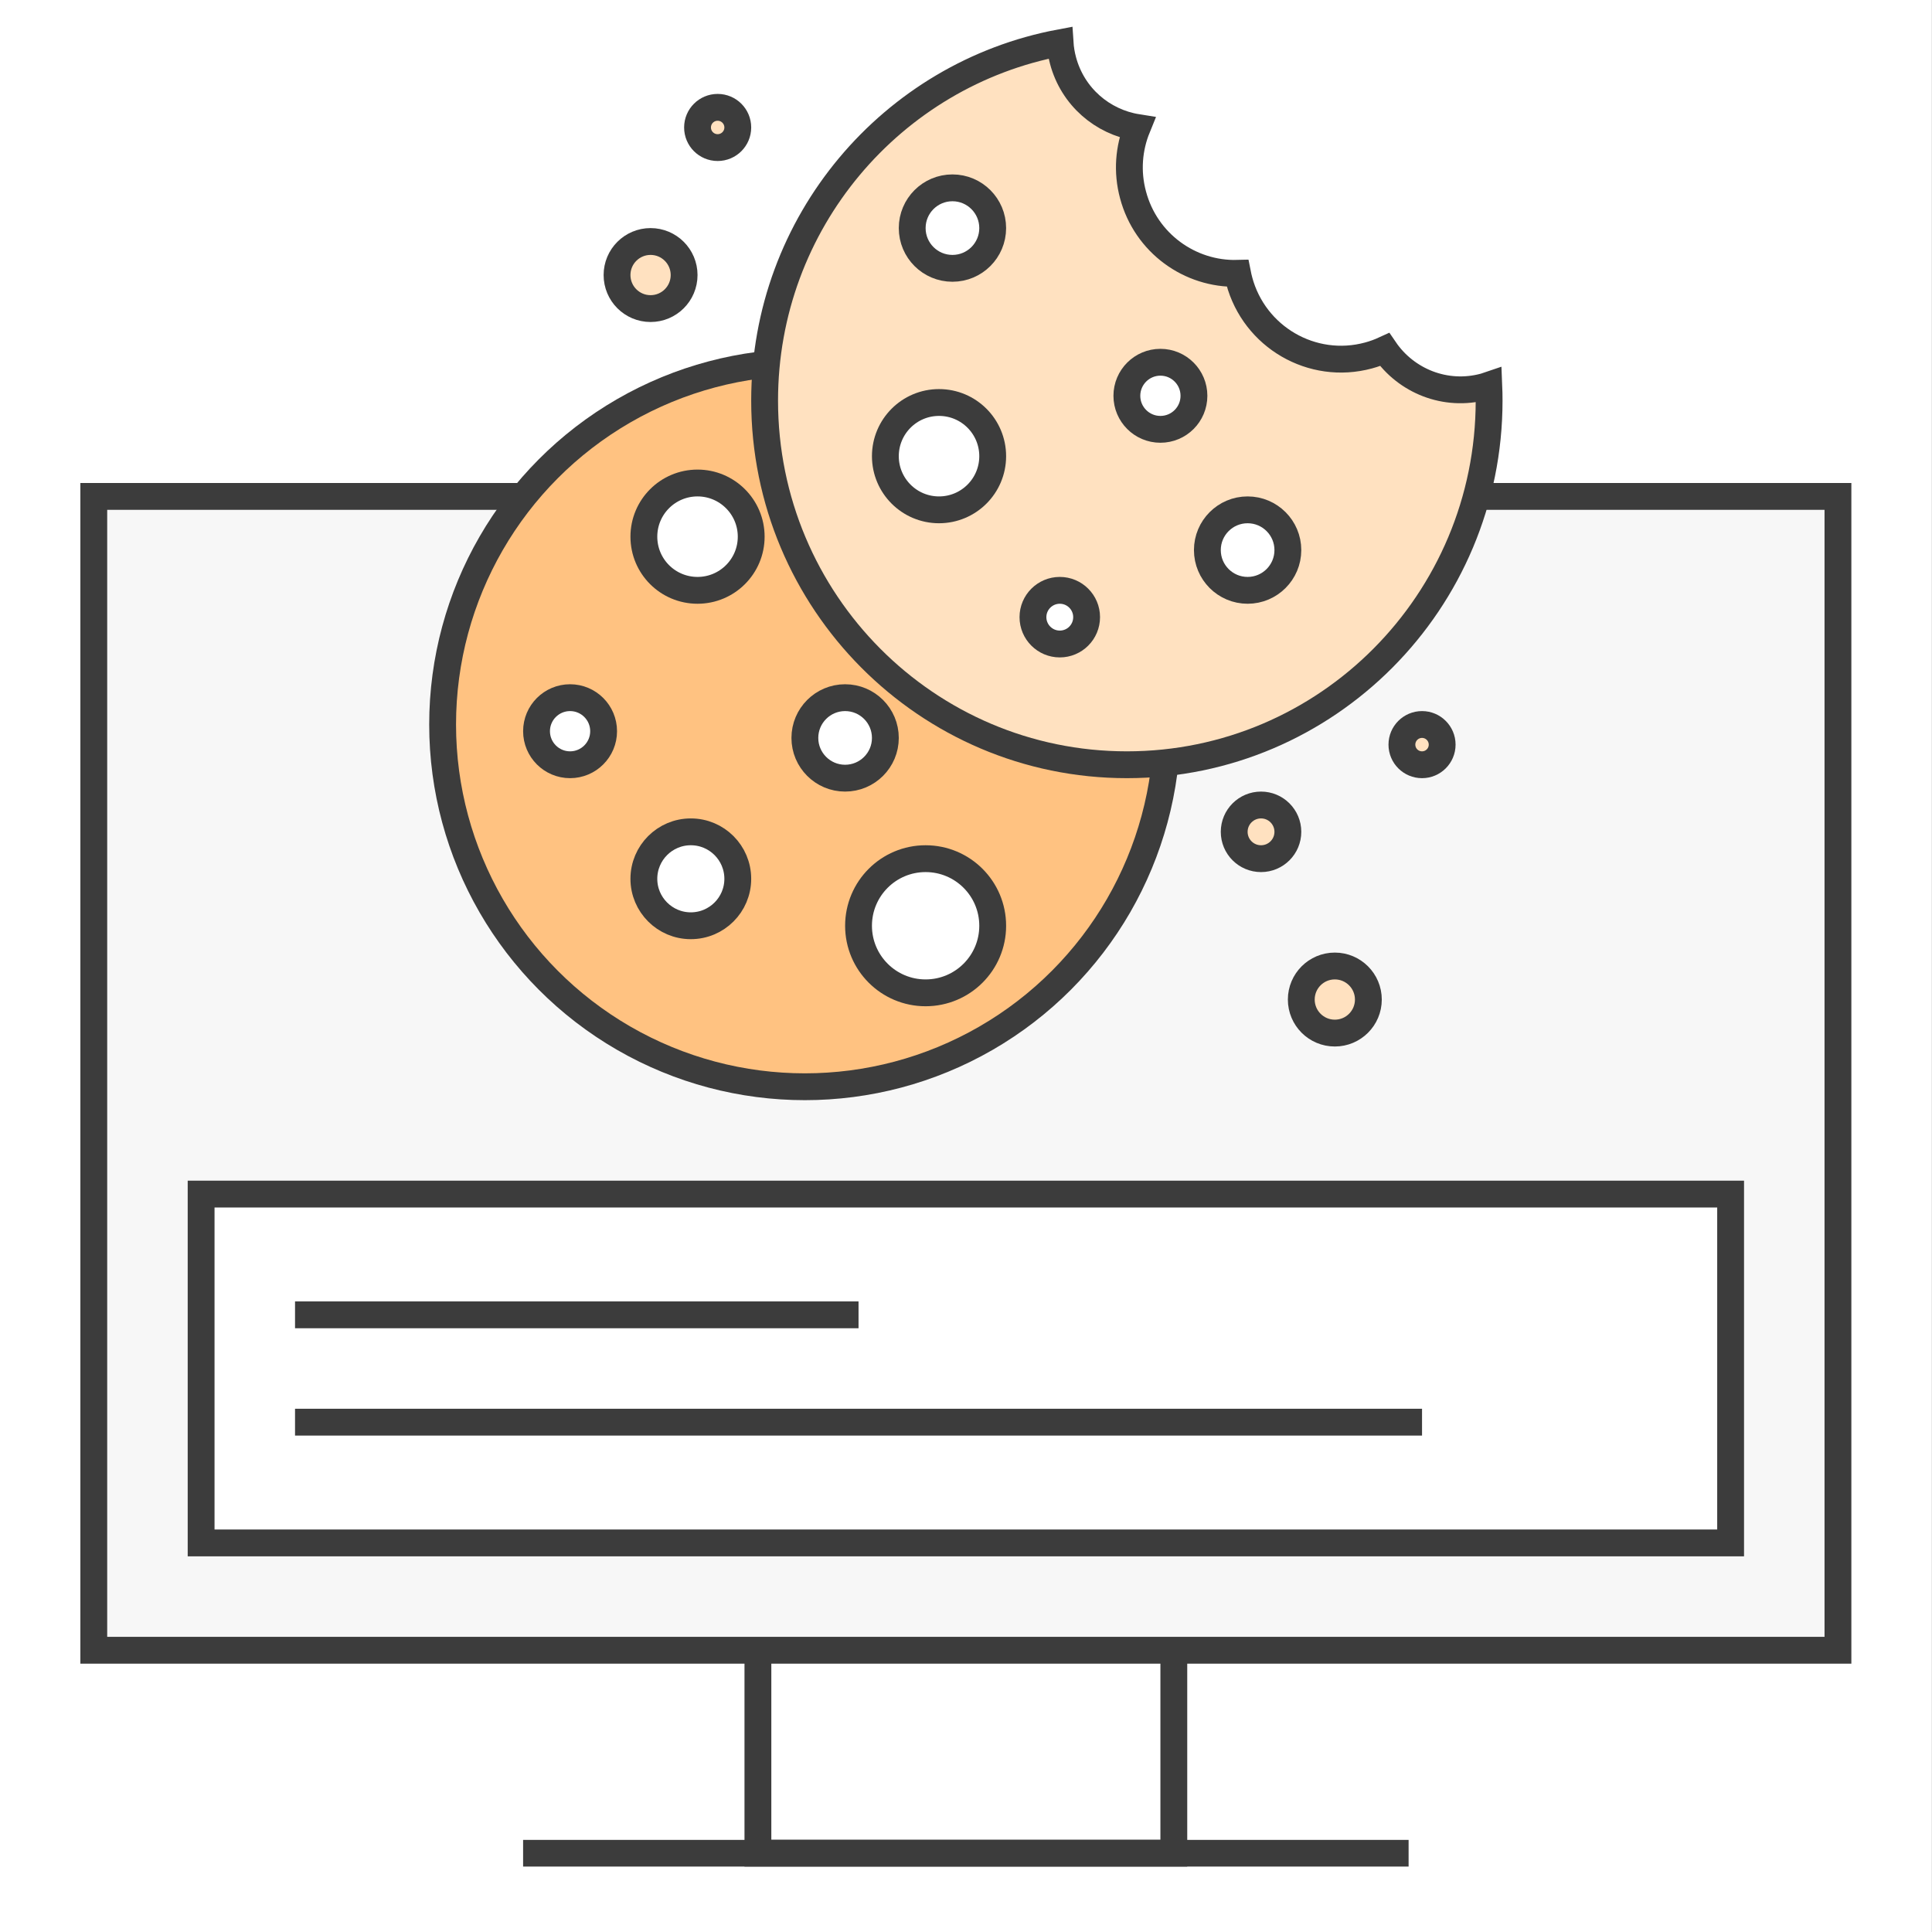 <svg width="72" height="72" viewBox="0 0 72 72" fill="none" xmlns="http://www.w3.org/2000/svg">
<rect x="0" y="0" width="72" height="72" fill="#808080" stroke="none"/>
<g clip-path="url(#clip0_7093_590)">
<rect width="72" height="72" transform="translate(-0.005)" fill="white"/>
<path d="M28.245 58.719H43.745V69.062H28.245V58.719Z" fill="white" stroke="#3C3C3C" stroke-miterlimit="1.5"/>
<path d="M3.495 18.5H68.495V61.5H3.495V18.5Z" fill="#F7F7F7" stroke="#3C3C3C" stroke-miterlimit="1.5"/>
<path d="M64.495 45V44.5H63.995H7.995H7.495V45V57V57.5H7.995H63.995H64.495V57V45Z" fill="white" stroke="#3C3C3C"/>
<path d="M10.995 53H52.995" stroke="#3C3C3C"/>
<path d="M10.995 49H31.995" stroke="#3C3C3C"/>
<rect x="0.248" y="-0.248" width="32.503" height="0.497" transform="matrix(1 0 0 -1 19.495 69.065)" fill="white" stroke="#3C3C3C" stroke-width="0.497" stroke-miterlimit="1.5"/>
<circle cx="29.995" cy="27" r="13.5" fill="#FFC281" stroke="#3C3C3C"/>
<path d="M55.315 14.409L55.315 14.409C55.372 14.394 55.428 14.377 55.483 14.358C55.491 14.548 55.495 14.738 55.495 14.929C55.495 22.425 49.448 28.5 41.995 28.5C34.541 28.5 28.495 22.425 28.495 14.929C28.495 8.287 33.241 2.766 39.506 1.592C39.52 1.811 39.556 2.034 39.616 2.257C39.977 3.608 41.09 4.546 42.381 4.752C42.067 5.522 41.991 6.398 42.225 7.264C42.704 9.062 44.345 10.234 46.119 10.187C46.137 10.278 46.158 10.369 46.182 10.459L46.182 10.46C46.746 12.564 48.9 13.815 50.998 13.248C51.21 13.191 51.411 13.117 51.603 13.029C52.401 14.199 53.871 14.799 55.315 14.409Z" fill="#FFE1C0" stroke="#3C3C3C"/>
<path fill-rule="evenodd" clip-rule="evenodd" d="M36.995 8.5C36.995 9.329 36.323 10 35.495 10C34.666 10 33.995 9.329 33.995 8.5C33.995 7.672 34.666 7 35.495 7C36.323 7 36.995 7.672 36.995 8.5Z" fill="white" stroke="#3C3C3C"/>
<path fill-rule="evenodd" clip-rule="evenodd" d="M27.995 20C27.995 21.106 27.099 22 25.995 22C24.889 22 23.995 21.106 23.995 20C23.995 18.896 24.889 18 25.995 18C27.099 18 27.995 18.896 27.995 20Z" fill="white" stroke="#3C3C3C"/>
<path fill-rule="evenodd" clip-rule="evenodd" d="M25.495 10.25C25.495 10.941 24.935 11.5 24.245 11.5C23.554 11.5 22.995 10.941 22.995 10.25C22.995 9.56 23.554 9 24.245 9C24.935 9 25.495 9.56 25.495 10.25Z" fill="#FFE1C0" stroke="#3C3C3C"/>
<path fill-rule="evenodd" clip-rule="evenodd" d="M50.995 37.25C50.995 37.941 50.435 38.5 49.745 38.5C49.054 38.5 48.495 37.941 48.495 37.25C48.495 36.56 49.054 36 49.745 36C50.435 36 50.995 36.56 50.995 37.25Z" fill="#FFE1C0" stroke="#3C3C3C"/>
<path fill-rule="evenodd" clip-rule="evenodd" d="M47.995 31C47.995 31.553 47.547 32 46.995 32C46.442 32 45.995 31.553 45.995 31C45.995 30.448 46.442 30 46.995 30C47.547 30 47.995 30.448 47.995 31Z" fill="#FFE1C0" stroke="#3C3C3C"/>
<path fill-rule="evenodd" clip-rule="evenodd" d="M27.495 4.75C27.495 5.165 27.159 5.5 26.745 5.5C26.33 5.5 25.995 5.165 25.995 4.75C25.995 4.336 26.33 4 26.745 4C27.159 4 27.495 4.336 27.495 4.75Z" fill="#FFE1C0" stroke="#3C3C3C"/>
<path fill-rule="evenodd" clip-rule="evenodd" d="M53.745 27.75C53.745 28.165 53.409 28.5 52.995 28.5C52.58 28.5 52.245 28.165 52.245 27.75C52.245 27.336 52.58 27 52.995 27C53.409 27 53.745 27.336 53.745 27.75Z" fill="#FFE1C0" stroke="#3C3C3C"/>
<path fill-rule="evenodd" clip-rule="evenodd" d="M36.995 17.001C36.995 18.105 36.1 19 34.994 19C33.891 19 32.995 18.105 32.995 17.001C32.995 15.896 33.891 15 34.994 15C36.1 15 36.995 15.896 36.995 17.001Z" fill="white" stroke="#3C3C3C"/>
<path fill-rule="evenodd" clip-rule="evenodd" d="M32.995 27.501C32.995 28.328 32.324 29 31.494 29C30.667 29 29.995 28.328 29.995 27.501C29.995 26.672 30.667 26 31.494 26C32.324 26 32.995 26.672 32.995 27.501Z" fill="white" stroke="#3C3C3C"/>
<path fill-rule="evenodd" clip-rule="evenodd" d="M27.495 32.751C27.495 33.716 26.712 34.5 25.744 34.5C24.779 34.5 23.995 33.716 23.995 32.751C23.995 31.784 24.779 31 25.744 31C26.712 31 27.495 31.784 27.495 32.751Z" fill="white" stroke="#3C3C3C"/>
<path fill-rule="evenodd" clip-rule="evenodd" d="M36.995 34.501C36.995 35.881 35.876 37 34.494 37C33.114 37 31.995 35.881 31.995 34.501C31.995 33.119 33.114 32 34.494 32C35.876 32 36.995 33.119 36.995 34.501Z" fill="white" stroke="#3C3C3C"/>
<path fill-rule="evenodd" clip-rule="evenodd" d="M22.495 27.25C22.495 27.94 21.935 28.5 21.245 28.5C20.555 28.5 19.995 27.94 19.995 27.25C19.995 26.56 20.555 26 21.245 26C21.935 26 22.495 26.56 22.495 27.25Z" fill="white" stroke="#3C3C3C"/>
<path fill-rule="evenodd" clip-rule="evenodd" d="M44.495 14.75C44.495 15.441 43.936 16 43.245 16C42.555 16 41.995 15.441 41.995 14.75C41.995 14.061 42.555 13.5 43.245 13.5C43.936 13.5 44.495 14.061 44.495 14.75Z" fill="white" stroke="#3C3C3C"/>
<path fill-rule="evenodd" clip-rule="evenodd" d="M47.995 20.5C47.995 21.329 47.323 22 46.495 22C45.666 22 44.995 21.329 44.995 20.5C44.995 19.672 45.666 19 46.495 19C47.323 19 47.995 19.672 47.995 20.5Z" fill="white" stroke="#3C3C3C"/>
<path fill-rule="evenodd" clip-rule="evenodd" d="M40.495 22.999C40.495 23.552 40.048 24 39.495 24C38.944 24 38.495 23.552 38.495 22.999C38.495 22.448 38.944 22 39.495 22C40.048 22 40.495 22.448 40.495 22.999Z" fill="white" stroke="#3C3C3C"/>
</g>
<defs>
<clipPath id="clip0_7093_590">
<rect width="72" height="72" fill="white" transform="translate(-0.005)"/>
</clipPath>
</defs>
</svg>
